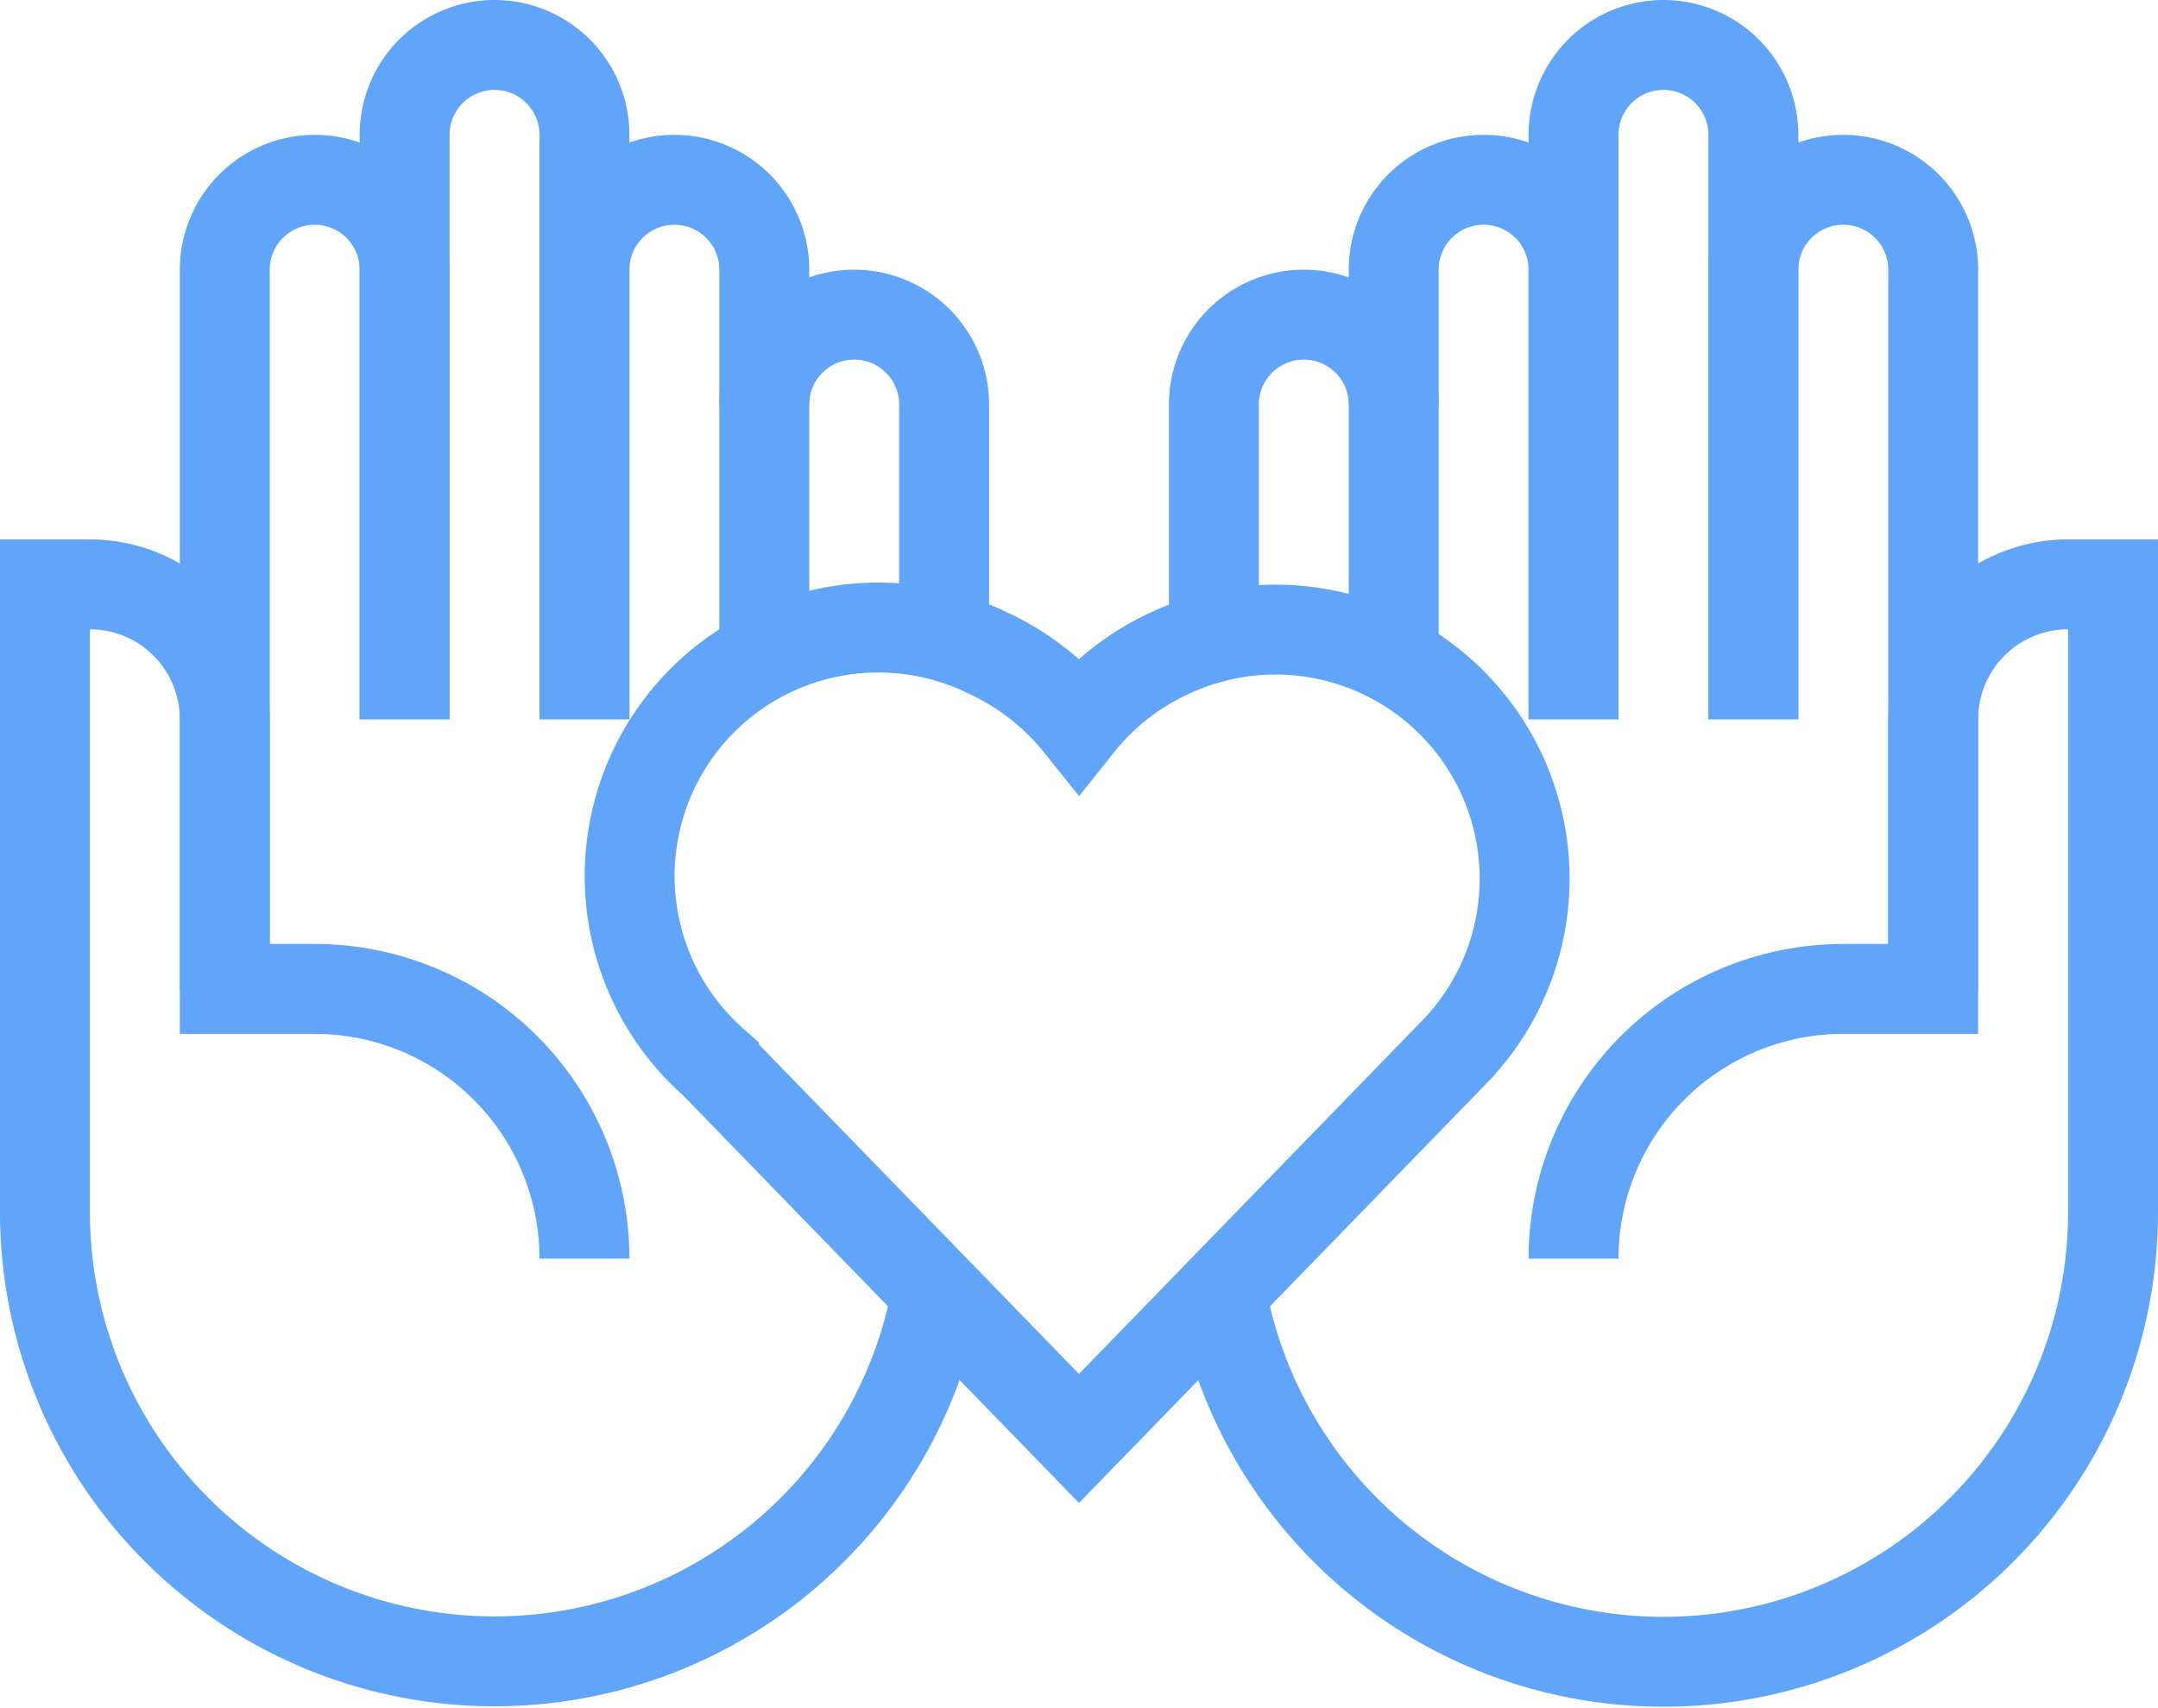 <svg xmlns="http://www.w3.org/2000/svg" viewBox="0 0 48 38"><defs><style>.cls-1{fill:none;stroke:#60a5fa;stroke-miterlimit:10;stroke-width:2px;}</style></defs><title>Asset 1</title><g id="Layer_2" data-name="Layer 2"><g id="Layer_1-2" data-name="Layer 1"><path class="cls-1" d="M5,22V6A2,2,0,0,1,9,6V16"/><path class="cls-1" d="M9,16V3a2,2,0,0,1,4,0V16"/><path class="cls-1" d="M43,22V6a2,2,0,0,0-4,0V16"/><path class="cls-1" d="M39,16V3a2,2,0,0,0-4,0V16"/><path class="cls-1" d="M31,9a2,2,0,0,0-4,0v5.18"/><path class="cls-1" d="M27.16,28.75A10,10,0,0,0,47,27V13H46a3,3,0,0,0-3,3v6H41a6,6,0,0,0-6,6"/><path class="cls-1" d="M21,14.18V9a2,2,0,1,0-4,0"/><path class="cls-1" d="M13,28a6,6,0,0,0-6-6H5V16a3,3,0,0,0-3-3H1V27a10,10,0,0,0,19.84,1.74"/><path class="cls-1" d="M17,14.6V6a2,2,0,1,0-4,0V16"/><path class="cls-1" d="M35,16V6a2,2,0,0,0-4,0v8.62"/><path class="cls-1" d="M32.41,23.34,26.7,29.22,24,32l-2.72-2.8-5.4-5.56A5.53,5.53,0,0,1,22,14.54a5.6,5.6,0,0,1,2,1.57,5.52,5.52,0,0,1,2-1.57,5.54,5.54,0,0,1,6.4,8.81Z"/></g></g></svg>